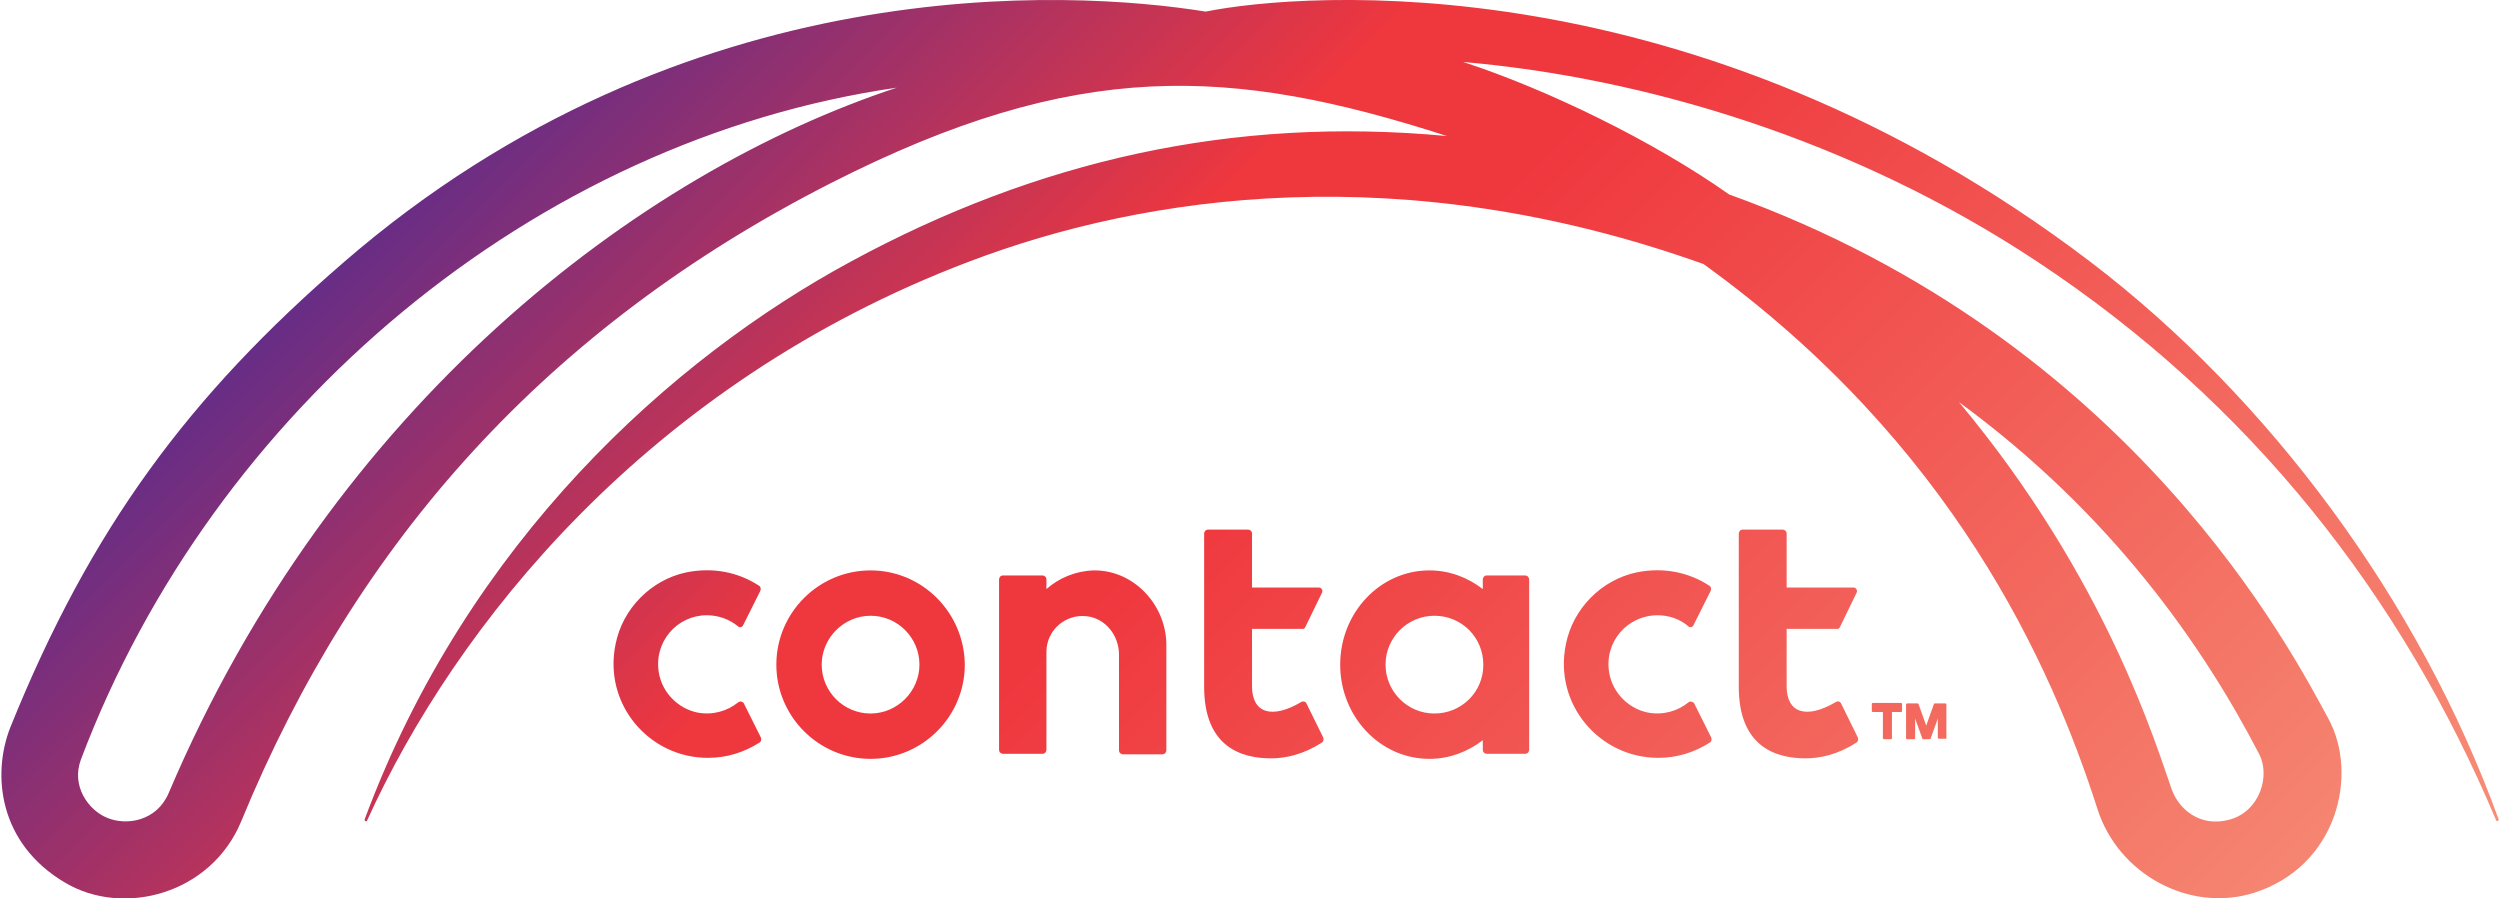 <?xml version="1.0" encoding="UTF-8"?> <svg xmlns="http://www.w3.org/2000/svg" xmlns:xlink="http://www.w3.org/1999/xlink" x="0px" y="0px" viewBox="0 0 495.6 178.3" width="128" height="46" style="enable-background:new 0 0 495.6 178.3;" xml:space="preserve"> <defs> <linearGradient id="contactlogo-desktop-d37f4a7e-9191-4760-bd86-4db6840732a2" gradientUnits="userSpaceOnUse" x1="109.819" y1="170.198" x2="379.596" y2="-99.579" gradientTransform="matrix(1 0 0 -1 0 179.209)"> <stop offset="0" style="stop-color:#672D86"></stop> <stop offset="0.3" style="stop-color:#EF373E"></stop> <stop offset="0.4" style="stop-color:#EF373E"></stop> <stop offset="1" style="stop-color:#F68D76"></stop> </linearGradient> </defs> <path fill="url(#contactlogo-desktop-d37f4a7e-9191-4760-bd86-4db6840732a2)" d="M414.5,51.9C336.1-7.7,258.4-1.6,239,2.3C212.3-2,135.7-6.6,68,52c-30.8,26.6-50.3,52.9-66.2,92.3 c-3.7,9.3-2.4,23.1,10.9,30.9c11.5,6.8,28.9,2.3,34.9-12.2c22.9-55.7,60.9-98.1,117.1-126.7c48.8-24.8,79.4-23.1,122.2-9.3 c-42.6-4-81.4,4.9-118.3,24.9c-35.5,19.2-76,55.5-96.5,110.7c-0.1,0.3,0.4,0.6,0.5,0.2C90,124.5,128,76.2,192.1,51.9 c35-13.3,86.1-20.8,145.7,0.5c49.4,35.6,69,79.5,78.2,108.2c4.1,12.8,18.1,20.6,31,16.6c16.5-5.2,20.9-23.4,14.8-34.6 c-6.9-12.6-38.7-75.2-118.9-104c-15-10.6-36.2-20.9-52.8-26.3c35.8,3.1,77.2,15.3,113.9,39.6c42.5,28.1,72.4,66.4,91.1,110.9 c0.1,0.3,0.6,0.1,0.5-0.2C479.9,119.3,450.1,79,414.5,51.9L414.5,51.9z M33.2,157.4c-2.4,5.6-8.4,6.5-12.2,4.9 c-3.7-1.5-7.2-6.3-5.2-11.6c26.3-69.6,90-122.9,161.9-133.3C126.4,34.3,65.9,80.4,33.2,157.4L33.2,157.4z M388.5,79.8 c30.3,22.2,48.4,48.3,59.6,69.9c2.2,4.3,0.1,11.2-5.7,12.9c-6.3,1.8-10.4-2.3-11.7-6C427.7,148.2,417.9,115,388.5,79.8L388.5,79.8z M375.2,141.3v5.2c0,0.1-0.1,0.2-0.2,0.2h-1.4c-0.1,0-0.2-0.1-0.2-0.2v-5.2h-2c-0.1,0-0.2-0.1-0.2-0.2v-1.4c0-0.1,0.1-0.2,0.2-0.2 h2.7h2.9c0.1,0,0.2,0.1,0.2,0.2v1.4c0,0.1-0.1,0.2-0.2,0.2H375.2z M385.9,146.6h-1.4c-0.1,0-0.2-0.1-0.2-0.2v-3.8l-1.4,3.9 c0,0.1-0.1,0.2-0.2,0.2h-1.3c-0.1,0-0.2-0.1-0.2-0.2l-1.4-3.9v3.9c0,0.1-0.1,0.2-0.2,0.2h-1.4c-0.1,0-0.2-0.1-0.2-0.2v-6.7 c0-0.1,0.1-0.2,0.2-0.2h2.1c0.1,0,0.2,0.1,0.2,0.2l1.5,4.2l1.5-4.2c0-0.1,0.1-0.2,0.2-0.2h2.1c0.1,0,0.2,0.1,0.2,0.2v6.7 C386.1,146.6,386,146.6,385.9,146.6L385.9,146.6z M172.5,113.2c-10.3,0-18.7,8.4-18.7,18.7s8.4,18.7,18.7,18.7s18.7-8.4,18.7-18.7 C191.1,121.6,182.8,113.2,172.5,113.2z M172.5,141.6c-5.4,0-9.7-4.4-9.7-9.7s4.4-9.7,9.7-9.7c5.4,0,9.7,4.4,9.7,9.7 S177.8,141.6,172.5,141.6z M302.4,114.2h-7.6c-0.5,0-0.8,0.4-0.8,0.8v1.9c-3-2.3-6.6-3.7-10.6-3.7c-9.8,0-17.7,8.4-17.7,18.7 s7.9,18.7,17.7,18.7c4,0,7.6-1.4,10.6-3.7v1.9c0,0.5,0.4,0.8,0.8,0.8h7.6c0.5,0,0.8-0.4,0.8-0.8v-33.7 C303.2,114.5,302.8,114.2,302.4,114.2z M284.4,141.6c-5.4,0-9.7-4.4-9.7-9.7c0-5.4,4.4-9.7,9.7-9.7c5.4,0,9.7,4.3,9.7,9.7v0.1 C294.1,137.3,289.8,141.6,284.4,141.6L284.4,141.6z M216.8,113.2c-3.6,0.1-6.9,1.5-9.4,3.7V115c0-0.5-0.4-0.8-0.8-0.8h-7.8 c-0.5,0-0.8,0.4-0.8,0.8v33.8c0,0.5,0.4,0.8,0.8,0.8h7.8c0.5,0,0.8-0.4,0.8-0.8v-19.6c0.1-4.1,3.7-7.4,8-6.9 c3.7,0.4,6.4,3.8,6.4,7.6v19c0,0.5,0.4,0.8,0.8,0.8h7.8c0.5,0,0.8-0.4,0.8-0.8v-20.5C231.4,120.2,224.8,113.1,216.8,113.2 L216.8,113.2z M258.8,124.4l3.3-6.8c0.2-0.4-0.1-1-0.6-1h-13.3v-10.7c0-0.5-0.4-0.8-0.8-0.8h-7.9c-0.5,0-0.8,0.4-0.8,0.8v8.2v8.5 v13.7c0,12.2,7.7,14.2,13.3,14.2c2.7,0,6.3-0.7,10-3.1c0.4-0.2,0.5-0.7,0.3-1.1l-3.3-6.7c-0.2-0.4-0.6-0.5-1-0.3 c-5.9,3.5-9.8,2.2-9.8-3.1v-11.4h9.8C258.4,124.9,258.7,124.7,258.8,124.4L258.8,124.4z M334.8,139.4c-2.1,1.7-5,2.6-8.1,2 c-3.8-0.8-6.9-3.9-7.6-7.8c-1.1-6.2,3.6-11.5,9.6-11.5c2.3,0,4.5,0.8,6.1,2.2c0.3,0.3,0.8,0.2,1-0.2l3.4-6.8 c0.2-0.4,0.1-0.9-0.3-1.1c-4-2.6-9-3.7-14.4-2.6c-7,1.5-12.6,7.2-14,14.2c-2.5,12,6.7,22.6,18.3,22.6c3.8,0,7.2-1.1,10.2-3 c0.4-0.2,0.5-0.7,0.3-1.1l-3.4-6.8C335.5,139.2,335.1,139.1,334.8,139.4L334.8,139.4z M146.2,139.4c-2.1,1.7-5,2.6-8.1,2 c-3.8-0.8-6.9-3.9-7.6-7.8c-1.1-6.2,3.6-11.5,9.5-11.5c2.3,0,4.5,0.8,6.2,2.2c0.3,0.3,0.8,0.2,1-0.2l3.4-6.8 c0.2-0.4,0.1-0.9-0.3-1.1c-4-2.6-9-3.7-14.4-2.6c-7,1.5-12.6,7.2-14,14.2c-2.5,12,6.7,22.6,18.3,22.6c3.8,0,7.2-1.1,10.2-3 c0.4-0.2,0.5-0.7,0.3-1.1l-3.4-6.8C147,139.2,146.6,139.1,146.2,139.4L146.2,139.4z M364.9,124.4l3.3-6.8c0.2-0.4-0.1-1-0.6-1h-13.3 v-10.7c0-0.5-0.4-0.8-0.8-0.8h-7.9c-0.5,0-0.8,0.4-0.8,0.8v8.2v8.5v13.7c0,12.2,7.7,14.2,13.3,14.2c2.7,0,6.3-0.7,10-3.1 c0.4-0.2,0.5-0.7,0.3-1.1l-3.3-6.7c-0.2-0.4-0.6-0.5-1-0.3c-5.9,3.5-9.8,2.2-9.8-3.1v-11.4h9.8C364.5,124.9,364.8,124.7,364.9,124.4 L364.9,124.4z"></path> </svg> 